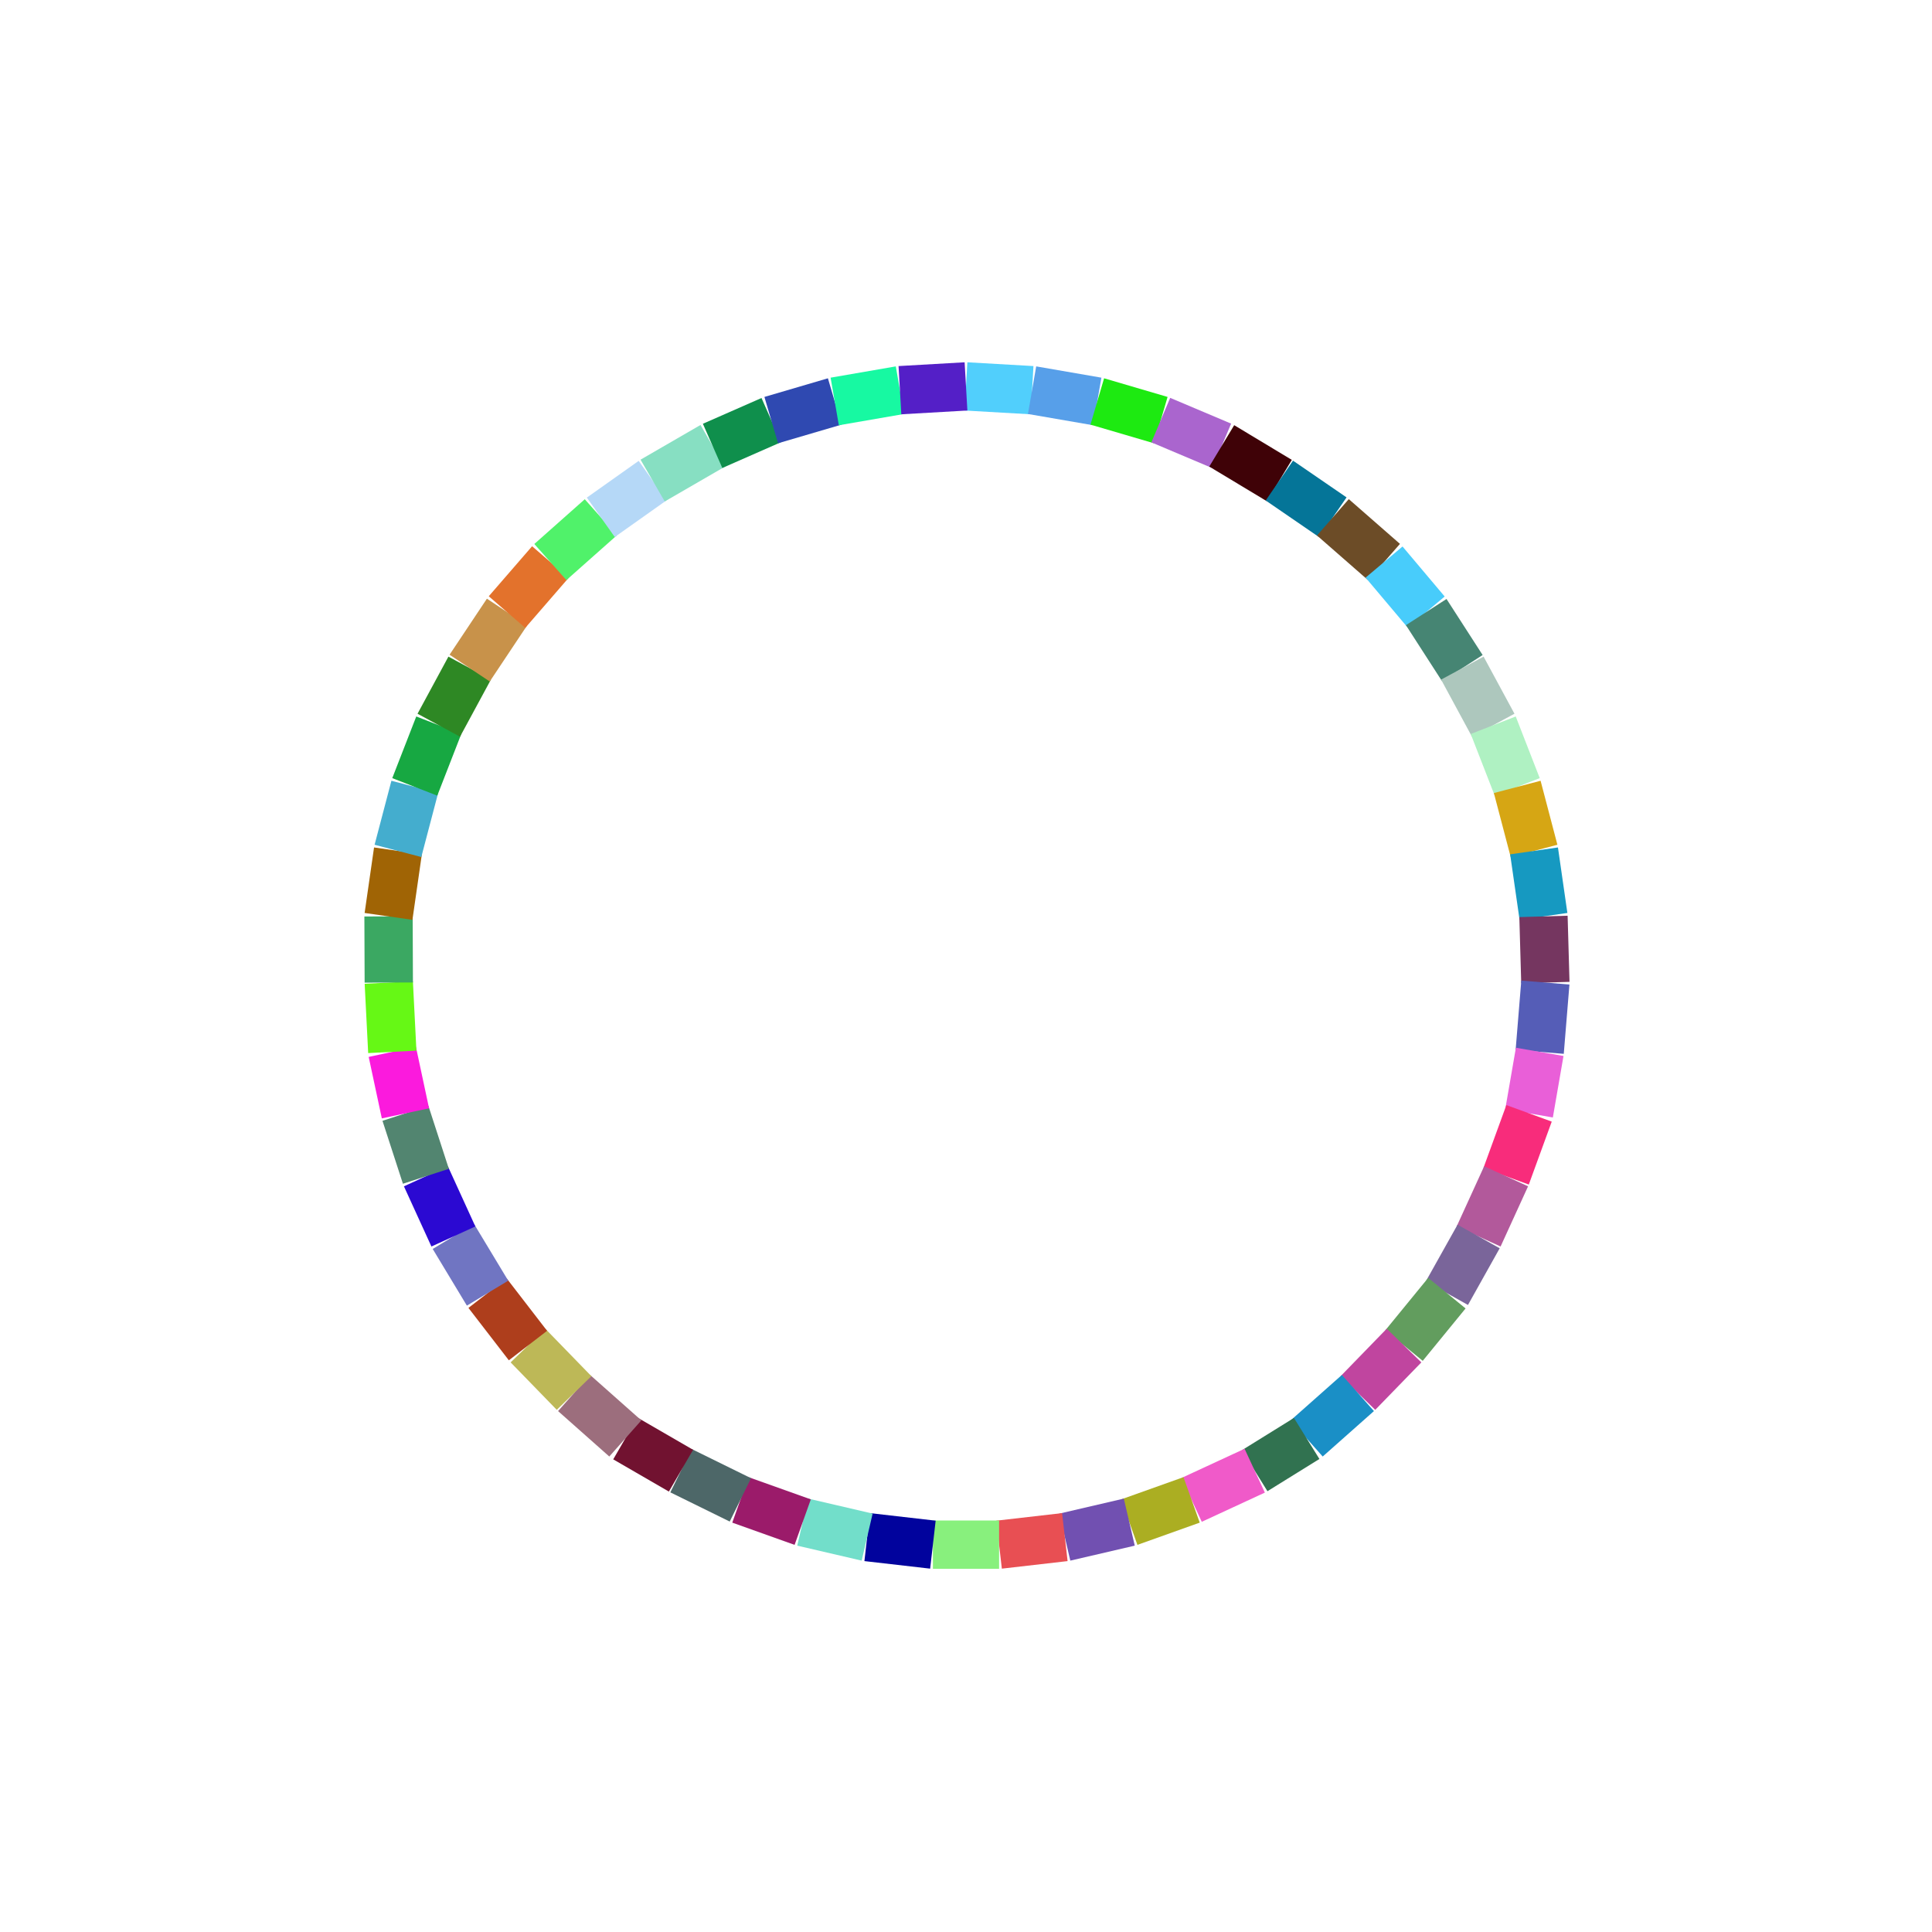 <svg xmlns="http://www.w3.org/2000/svg" width="100%" height="100%" viewBox="0 0 400 400" style="background:#000000;display:block;margin:auto"><style>line{stroke-width:10;}</style><line x1="200.0" y1="80.0" x2="213.679" y2="80.783" stroke="#51cffc" /><line x1="213.679" y1="80.783" x2="227.18" y2="83.119" stroke="#579fe9" /><line x1="227.18" y1="83.119" x2="240.326" y2="86.979" stroke="#1dea11" /><line x1="240.326" y1="86.979" x2="252.946" y2="92.313" stroke="#aa65ce" /><line x1="252.946" y1="92.313" x2="264.877" y2="99.497" stroke="#3f0207" /><line x1="264.877" y1="99.497" x2="275.961" y2="107.103" stroke="#057598" /><line x1="275.961" y1="107.103" x2="286.555" y2="116.368" stroke="#6c4c27" /><line x1="286.555" y1="116.368" x2="295.282" y2="126.722" stroke="#48ccfb" /><line x1="295.282" y1="126.722" x2="302.761" y2="138.326" stroke="#468573" /><line x1="302.761" y1="138.326" x2="309.156" y2="150.15" stroke="#adc7bd" /><line x1="309.156" y1="150.15" x2="314.126" y2="162.918" stroke="#aff1c2" /><line x1="314.126" y1="162.918" x2="317.609" y2="176.169" stroke="#d6a614" /><line x1="317.609" y1="176.169" x2="319.56" y2="189.731" stroke="#1699c1" /><line x1="319.56" y1="189.731" x2="319.951" y2="203.427" stroke="#753660" /><line x1="319.951" y1="203.427" x2="318.778" y2="217.777" stroke="#555db7" /><line x1="318.778" y1="217.777" x2="316.574" y2="230.506" stroke="#e95fd8" /><line x1="316.574" y1="230.506" x2="311.823" y2="243.537" stroke="#f82c7b" /><line x1="311.823" y1="243.537" x2="306.132" y2="256" stroke="#b2599b" /><line x1="306.132" y1="256" x2="299.563" y2="267.733" stroke="#7a659a" /><line x1="299.563" y1="267.733" x2="290.69" y2="278.583" stroke="#629d5e" /><line x1="290.69" y1="278.583" x2="281.141" y2="288.409" stroke="#c0459f" /><line x1="281.141" y1="288.409" x2="270.534" y2="297.816" stroke="#1a8fc6" /><line x1="270.534" y1="297.816" x2="259.777" y2="304.489" stroke="#317250" /><line x1="259.777" y1="304.489" x2="246.712" y2="310.535" stroke="#f05ac9" /><line x1="246.712" y1="310.535" x2="233.808" y2="315.139" stroke="#abae22" /><line x1="233.808" y1="315.139" x2="220.463" y2="318.242" stroke="#7150b1" /><line x1="220.463" y1="318.242" x2="206.851" y2="319.804" stroke="#e84f53" /><line x1="206.851" y1="319.804" x2="193.149" y2="319.804" stroke="#88f07d" /><line x1="193.149" y1="319.804" x2="179.537" y2="318.242" stroke="#01039d" /><line x1="179.537" y1="318.242" x2="166.192" y2="315.139" stroke="#72deca" /><line x1="166.192" y1="315.139" x2="153.288" y2="310.535" stroke="#9b1b6a" /><line x1="153.288" y1="310.535" x2="140.992" y2="304.489" stroke="#4d6768" /><line x1="140.992" y1="304.489" x2="129.466" y2="297.816" stroke="#711230" /><line x1="129.466" y1="297.816" x2="118.859" y2="288.409" stroke="#9c6e7d" /><line x1="118.859" y1="288.409" x2="109.31" y2="278.583" stroke="#bdb857" /><line x1="109.31" y1="278.583" x2="100.944" y2="267.733" stroke="#ae3e1c" /><line x1="100.944" y1="267.733" x2="93.868" y2="256" stroke="#7075c2" /><line x1="93.868" y1="256" x2="88.177" y2="243.537" stroke="#2b09d2" /><line x1="88.177" y1="243.537" x2="83.943" y2="230.506" stroke="#528570" /><line x1="83.943" y1="230.506" x2="81.222" y2="217.777" stroke="#fb1add" /><line x1="81.222" y1="217.777" x2="80.494" y2="203.427" stroke="#66f815" /><line x1="80.494" y1="203.427" x2="80.44" y2="189.731" stroke="#3ba862" /><line x1="80.44" y1="189.731" x2="82.391" y2="176.169" stroke="#a06405" /><line x1="82.391" y1="176.169" x2="85.874" y2="162.918" stroke="#44adce" /><line x1="85.874" y1="162.918" x2="90.844" y2="150.15" stroke="#17a842" /><line x1="90.844" y1="150.15" x2="97.239" y2="138.326" stroke="#2e8824" /><line x1="97.239" y1="138.326" x2="104.972" y2="126.722" stroke="#c8924a" /><line x1="104.972" y1="126.722" x2="113.945" y2="116.368" stroke="#e3722c" /><line x1="113.945" y1="116.368" x2="124.388" y2="107.103" stroke="#50f26a" /><line x1="124.388" y1="107.103" x2="135.123" y2="99.497" stroke="#b5d8f7" /><line x1="135.123" y1="99.497" x2="147.537" y2="92.313" stroke="#87dfc2" /><line x1="147.537" y1="92.313" x2="159.674" y2="86.979" stroke="#0f8f4c" /><line x1="159.674" y1="86.979" x2="172.82" y2="83.119" stroke="#2f49b1" /><line x1="172.82" y1="83.119" x2="186.321" y2="80.783" stroke="#17f9a2" /><line x1="186.321" y1="80.783" x2="200.0" y2="80.0" stroke="#541fc7" id="m" /></svg>